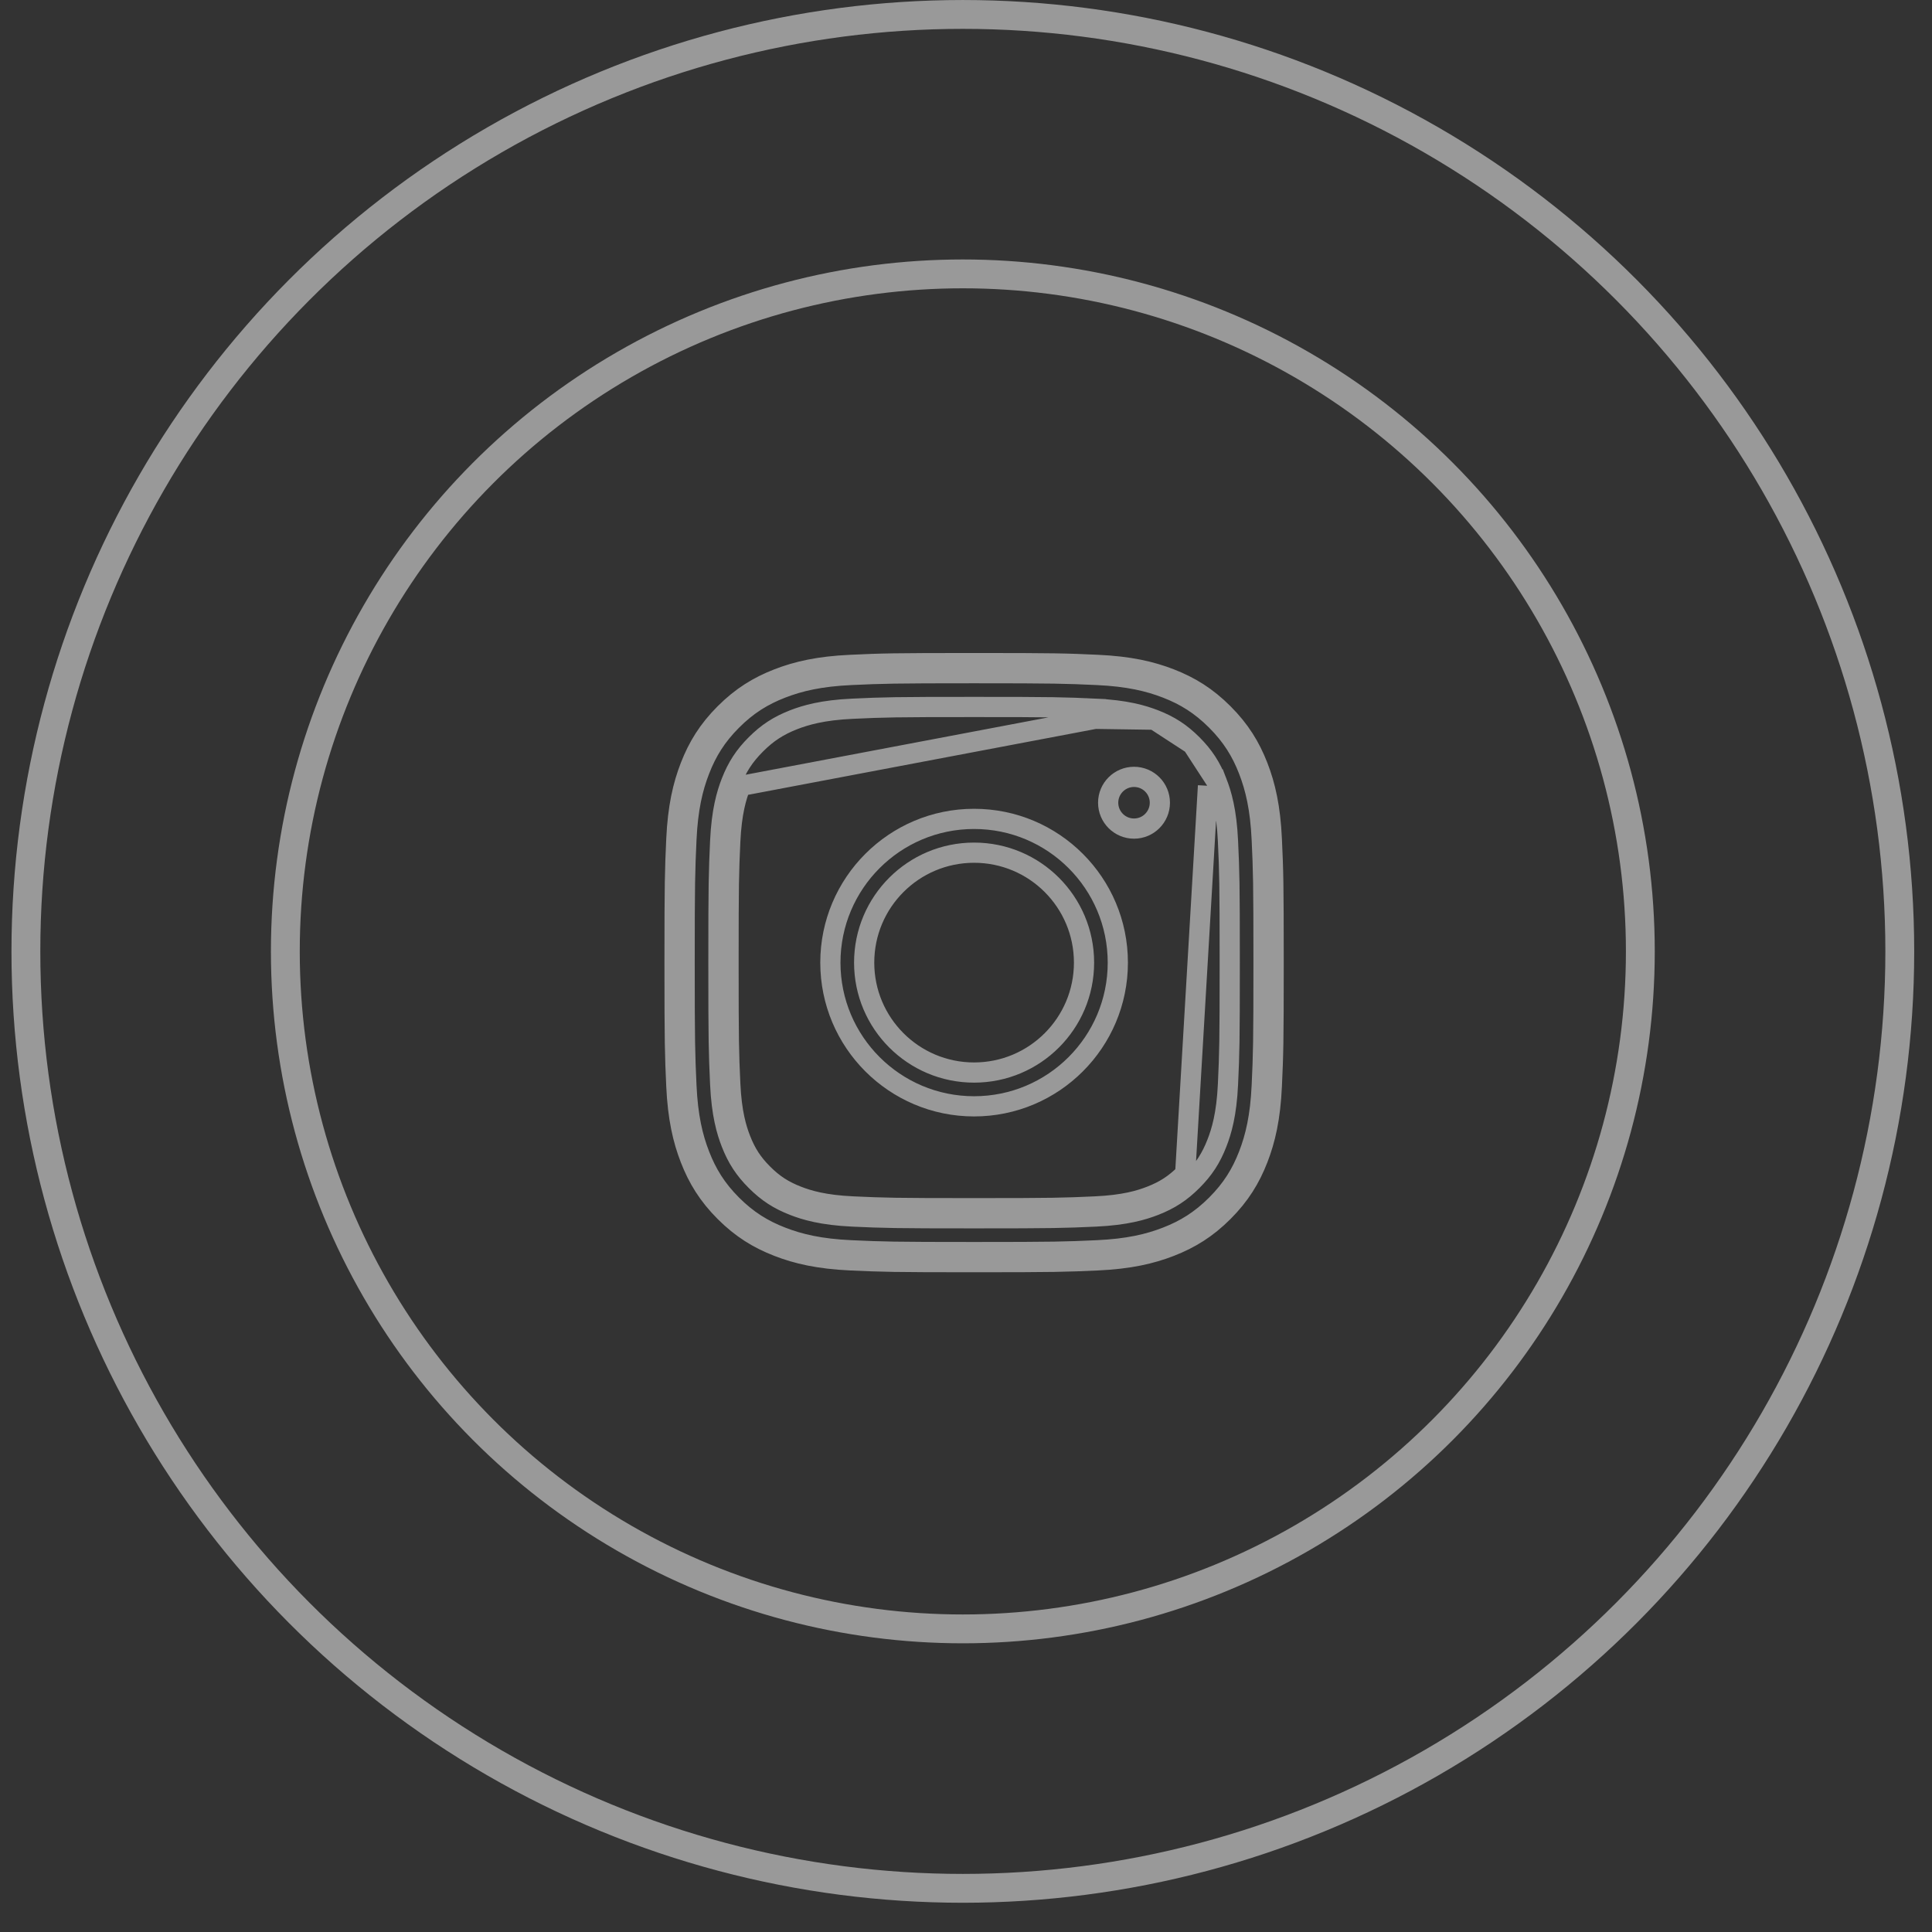 <?xml version="1.0" encoding="UTF-8"?> <svg xmlns="http://www.w3.org/2000/svg" width="55" height="55" viewBox="0 0 55 55" fill="none"><rect x="0" y="0" width="55" height="55" fill="#333333" stroke="none"/> <g opacity="0.5"> <circle cx="27.41" cy="27.084" r="26.673" stroke="white" stroke-width="0.821"></circle> <circle cx="27.41" cy="27.084" r="19.287" stroke="white" stroke-width="0.821"></circle> </g> <g opacity="0.5"> <path d="M34.826 20.308C35.3 20.782 35.592 21.257 35.81 21.818C36.021 22.36 36.165 22.98 36.206 23.888C36.248 24.797 36.258 25.088 36.258 27.404C36.258 29.72 36.248 30.01 36.206 30.919C36.165 31.827 36.021 32.447 35.81 32.989C35.592 33.55 35.3 34.026 34.826 34.5M34.826 20.308C34.352 19.834 33.877 19.542 33.316 19.324C32.774 19.113 32.154 18.969 31.246 18.928C30.337 18.886 30.046 18.877 27.73 18.877C25.415 18.877 25.124 18.886 24.215 18.928C23.307 18.969 22.687 19.113 22.145 19.324C21.584 19.542 21.108 19.834 20.634 20.308C20.16 20.782 19.869 21.257 19.651 21.818C19.44 22.36 19.296 22.98 19.254 23.888C19.213 24.797 19.203 25.088 19.203 27.404C19.203 29.72 19.213 30.01 19.254 30.919C19.296 31.827 19.44 32.447 19.651 32.989C19.869 33.55 20.16 34.026 20.634 34.5M34.826 20.308L34.623 20.511C34.623 20.511 34.623 20.511 34.623 20.511M34.826 20.308L34.623 20.511M20.634 34.5C21.108 34.974 21.584 35.265 22.145 35.483C22.687 35.694 23.307 35.838 24.215 35.88C25.124 35.921 25.415 35.931 27.73 35.931C30.046 35.931 30.337 35.921 31.246 35.88C32.154 35.838 32.774 35.694 33.316 35.483C33.877 35.265 34.352 34.974 34.826 34.5M20.634 34.5L20.837 34.297C20.837 34.297 20.837 34.297 20.837 34.297M20.634 34.5L20.837 34.297M34.826 34.5L34.623 34.297M34.826 34.5L34.623 34.297C34.623 34.297 34.623 34.297 34.623 34.297M34.623 34.297C35.067 33.853 35.338 33.412 35.542 32.885C35.74 32.375 35.879 31.787 35.919 30.906C35.961 30.003 35.97 29.718 35.97 27.404C35.97 25.089 35.961 24.804 35.919 23.901C35.879 23.021 35.74 22.432 35.542 21.922C35.338 21.396 35.067 20.955 34.623 20.511M34.623 34.297C34.179 34.74 33.738 35.011 33.212 35.215C32.702 35.414 32.113 35.553 31.233 35.593C30.33 35.634 30.045 35.644 27.73 35.644C25.416 35.644 25.131 35.634 24.228 35.593C23.347 35.553 22.759 35.414 22.249 35.215C21.722 35.011 21.281 34.74 20.837 34.297M20.837 34.297C20.393 33.853 20.123 33.411 19.919 32.885L19.919 32.885C19.72 32.375 19.581 31.787 19.541 30.906C19.5 30.003 19.49 29.718 19.49 27.404C19.49 25.089 19.5 24.804 19.541 23.901C19.581 23.021 19.72 22.432 19.919 21.922L19.919 21.922C20.123 21.396 20.393 20.955 20.837 20.511C21.281 20.067 21.722 19.796 22.249 19.592L22.249 19.592C22.759 19.394 23.347 19.255 24.228 19.215C25.131 19.174 25.416 19.164 27.73 19.164C30.045 19.164 30.33 19.174 31.233 19.215C32.113 19.255 32.702 19.394 33.212 19.592L33.212 19.592C33.738 19.796 34.179 20.067 34.623 20.511M32.864 20.488L32.864 20.488C33.298 20.657 33.616 20.864 33.943 21.191L32.864 20.488ZM32.864 20.488C32.534 20.361 32.052 20.215 31.189 20.176L31.176 20.463M32.864 20.488L31.176 20.463M31.176 20.463L31.189 20.176C30.283 20.134 30.008 20.126 27.73 20.126C25.452 20.126 25.177 20.134 24.271 20.176L24.271 20.176C23.409 20.215 22.926 20.361 22.597 20.488L22.597 20.488C22.163 20.657 21.845 20.864 21.518 21.191L21.518 21.191C21.191 21.518 20.984 21.836 20.815 22.27M31.176 20.463L21.083 22.375M34.389 22.37L34.645 22.27C34.773 22.6 34.919 23.082 34.958 23.945C35 24.851 35.008 25.126 35.008 27.404C35.008 29.682 35 29.957 34.958 30.863C34.919 31.726 34.773 32.208 34.645 32.537C34.477 32.971 34.27 33.289 33.943 33.616M34.389 22.37L33.74 33.413M34.389 22.37L34.645 22.27M34.389 22.37L34.645 22.27M33.943 33.616L33.74 33.413M33.943 33.616C33.943 33.616 33.943 33.616 33.943 33.616L33.74 33.413M33.943 33.616C33.616 33.943 33.298 34.15 32.864 34.319C32.534 34.447 32.052 34.592 31.189 34.632C30.284 34.673 30.009 34.682 27.73 34.682C25.452 34.682 25.177 34.673 24.271 34.632C23.409 34.592 22.926 34.447 22.597 34.319C22.163 34.15 21.845 33.943 21.518 33.616C21.191 33.289 20.984 32.972 20.815 32.537M33.74 33.413C33.441 33.712 33.157 33.896 32.759 34.051C32.459 34.168 32.008 34.307 31.176 34.345C30.277 34.386 30.007 34.395 27.73 34.395C25.453 34.395 25.184 34.386 24.285 34.345C23.453 34.307 23.002 34.168 22.701 34.051C22.303 33.896 22.019 33.712 21.721 33.413C21.422 33.115 21.238 32.831 21.083 32.433C20.966 32.132 20.827 31.681 20.789 30.849C20.748 29.95 20.74 29.68 20.74 27.404C20.74 25.127 20.748 24.857 20.789 23.958C20.827 23.127 20.966 22.675 21.083 22.375M20.815 32.537C20.815 32.537 20.815 32.537 20.815 32.537L21.078 32.435L20.815 32.537ZM20.815 32.537C20.687 32.208 20.542 31.726 20.502 30.863C20.461 29.957 20.452 29.682 20.452 27.404C20.452 25.126 20.461 24.851 20.502 23.945C20.542 23.082 20.687 22.6 20.815 22.27M20.815 22.27L21.083 22.375M20.815 22.27C20.815 22.27 20.815 22.27 20.815 22.27L21.083 22.375M34.645 22.27C34.477 21.836 34.27 21.518 33.943 21.191L34.645 22.27Z" stroke="white" stroke-width="0.575"></path> <path d="M24.601 27.404C24.601 29.132 26.002 30.533 27.73 30.533C29.459 30.533 30.86 29.132 30.86 27.404C30.86 25.675 29.459 24.274 27.73 24.274C26.002 24.274 24.601 25.675 24.601 27.404ZM23.639 27.404C23.639 25.144 25.471 23.312 27.73 23.312C29.99 23.312 31.822 25.144 31.822 27.404C31.822 29.663 29.99 31.495 27.73 31.495C25.471 31.495 23.639 29.663 23.639 27.404Z" stroke="white" stroke-width="0.575"></path> <path d="M33.019 22.852C33.019 23.258 32.69 23.588 32.283 23.588C31.877 23.588 31.547 23.258 31.547 22.852C31.547 22.445 31.877 22.116 32.283 22.116C32.69 22.116 33.019 22.445 33.019 22.852Z" stroke="white" stroke-width="0.575"></path> </g> </svg> 